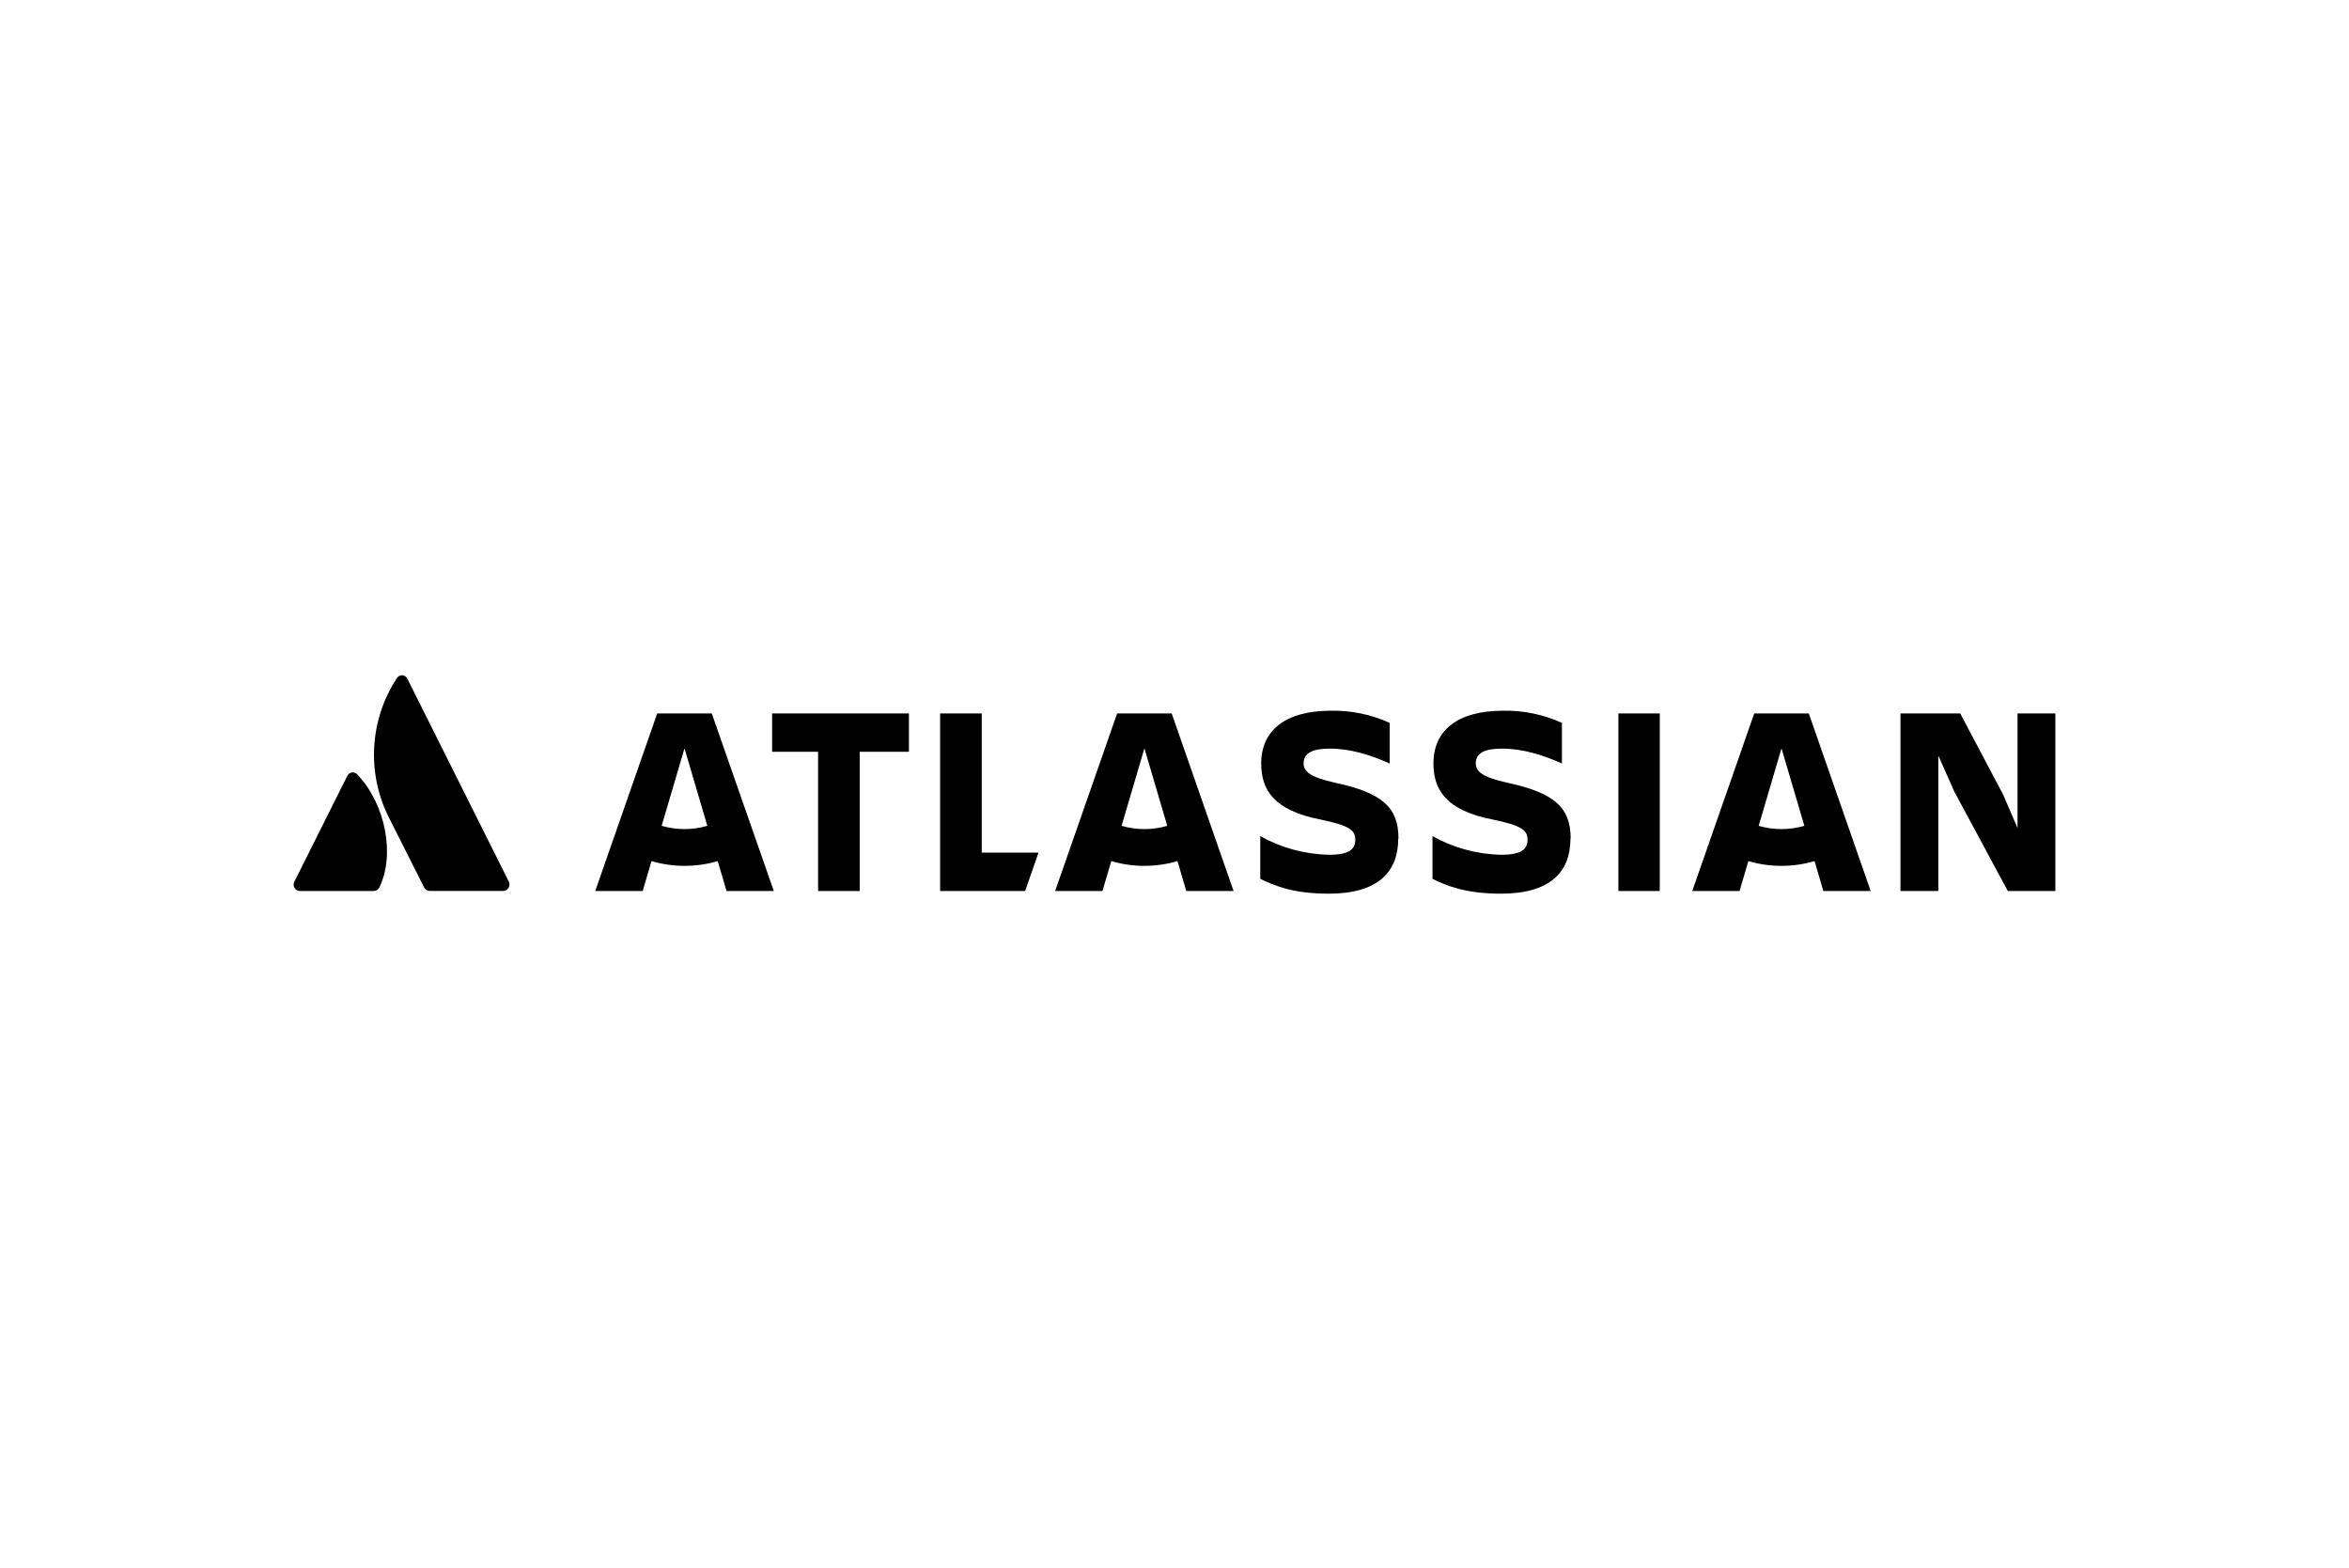 <svg width="400" height="267" viewBox="0 0 400 267" fill="none" xmlns="http://www.w3.org/2000/svg">
<path fill-rule="evenodd" clip-rule="evenodd" d="M67.526 115.577C65.278 119.035 63.968 123.018 63.725 127.135C63.481 131.252 64.313 135.362 66.137 139.06L72.221 151.133C72.309 151.312 72.446 151.463 72.616 151.569C72.786 151.675 72.981 151.732 73.182 151.733H85.737C85.913 151.718 86.083 151.662 86.233 151.569C86.383 151.475 86.509 151.348 86.599 151.196C86.69 151.045 86.743 150.874 86.755 150.697C86.766 150.521 86.735 150.345 86.665 150.183L69.359 115.577C69.276 115.404 69.147 115.258 68.984 115.156C68.822 115.054 68.634 115 68.443 115C68.251 115 68.063 115.054 67.901 115.156C67.739 115.258 67.609 115.404 67.526 115.577ZM60.909 131.955C60.8 131.812 60.656 131.699 60.49 131.628C60.325 131.557 60.144 131.53 59.965 131.55C59.786 131.57 59.616 131.635 59.469 131.74C59.323 131.845 59.207 131.986 59.131 132.149L50.114 150.182C50.032 150.347 49.993 150.529 50.001 150.713C50.009 150.896 50.064 151.074 50.16 151.231C50.256 151.387 50.391 151.516 50.551 151.606C50.711 151.696 50.892 151.743 51.076 151.744H63.631C63.834 151.747 64.034 151.692 64.206 151.583C64.378 151.474 64.514 151.318 64.598 151.132C67.303 145.577 65.665 137.038 60.909 131.955ZM323.622 151.744V121.499H333.794L341.117 135.355L343.556 141.016V121.499H350V151.744H341.9L332.783 134.799L330.067 128.677V151.744H323.622ZM282.633 121.499H275.588V151.744H282.633V121.499ZM256.732 133.316C264.655 135.021 267.46 137.505 267.46 142.799L267.427 142.81C267.427 148.427 264.066 152.199 255.599 152.199C249.594 152.199 246.371 150.866 243.932 149.671V142.399C247.525 144.407 251.557 145.496 255.671 145.571C259.099 145.571 260.116 144.605 260.116 142.994C260.116 141.382 259.099 140.599 254.266 139.588C246.166 138.021 244.094 134.46 244.094 130.016C244.094 124.443 248.144 121.038 255.971 121.038C259.418 120.974 262.834 121.682 265.971 123.11V130.027C262.705 128.555 259.249 127.493 255.749 127.493C252.866 127.493 251.305 128.232 251.305 129.982C251.305 131.382 252.36 132.349 256.732 133.316ZM238.138 142.799C238.138 137.505 235.36 135.021 227.415 133.316C223.043 132.349 221.982 131.382 221.982 129.982C221.982 128.232 223.549 127.493 226.427 127.493C229.927 127.493 233.377 128.555 236.643 130.027V123.11C233.506 121.682 230.089 120.974 226.643 121.038C218.821 121.038 214.765 124.443 214.765 130.016C214.765 134.46 216.838 138.021 224.943 139.588C229.777 140.599 230.788 141.382 230.788 142.994C230.788 144.605 229.777 145.571 226.343 145.571C222.229 145.496 218.197 144.407 214.604 142.399V149.671C217.049 150.866 220.271 152.199 226.271 152.199C234.743 152.199 238.099 148.427 238.099 142.81L238.138 142.799ZM160.087 151.744V121.499H167.176V145.205H176.843L174.565 151.744H160.087ZM131.481 121.499V128.033H139.309V151.744H146.398V128.033H154.776V121.499H131.481ZM111.915 121.499H121.204L131.77 151.744H123.715L122.22 146.649C118.539 147.731 114.624 147.731 110.942 146.649L109.442 151.744H101.359L111.915 121.499ZM112.67 140.644C113.933 141.014 115.243 141.201 116.559 141.199C117.875 141.201 119.185 141.014 120.448 140.644L116.559 127.444L112.67 140.644ZM199.521 121.499H190.232L179.676 151.744H187.732L189.232 146.649C192.913 147.731 196.828 147.731 200.51 146.649L202.004 151.744H210.06L199.521 121.499ZM194.876 141.199C193.56 141.202 192.251 141.015 190.988 140.644L194.876 127.444L198.765 140.644C197.502 141.015 196.193 141.202 194.876 141.199ZM298.722 121.499H308.011L318.55 151.744H310.489L308.994 146.649C305.313 147.731 301.398 147.731 297.716 146.649L296.222 151.744H288.166L298.722 121.499ZM299.478 140.644C300.741 141.014 302.05 141.201 303.366 141.199C304.683 141.201 305.992 141.014 307.255 140.644L303.366 127.444L299.478 140.644Z" fill="#2B2D31" style="fill:#2B2D31;fill:color(display-p3 0.168 0.177 0.192);fill-opacity:1;"/>
</svg>
